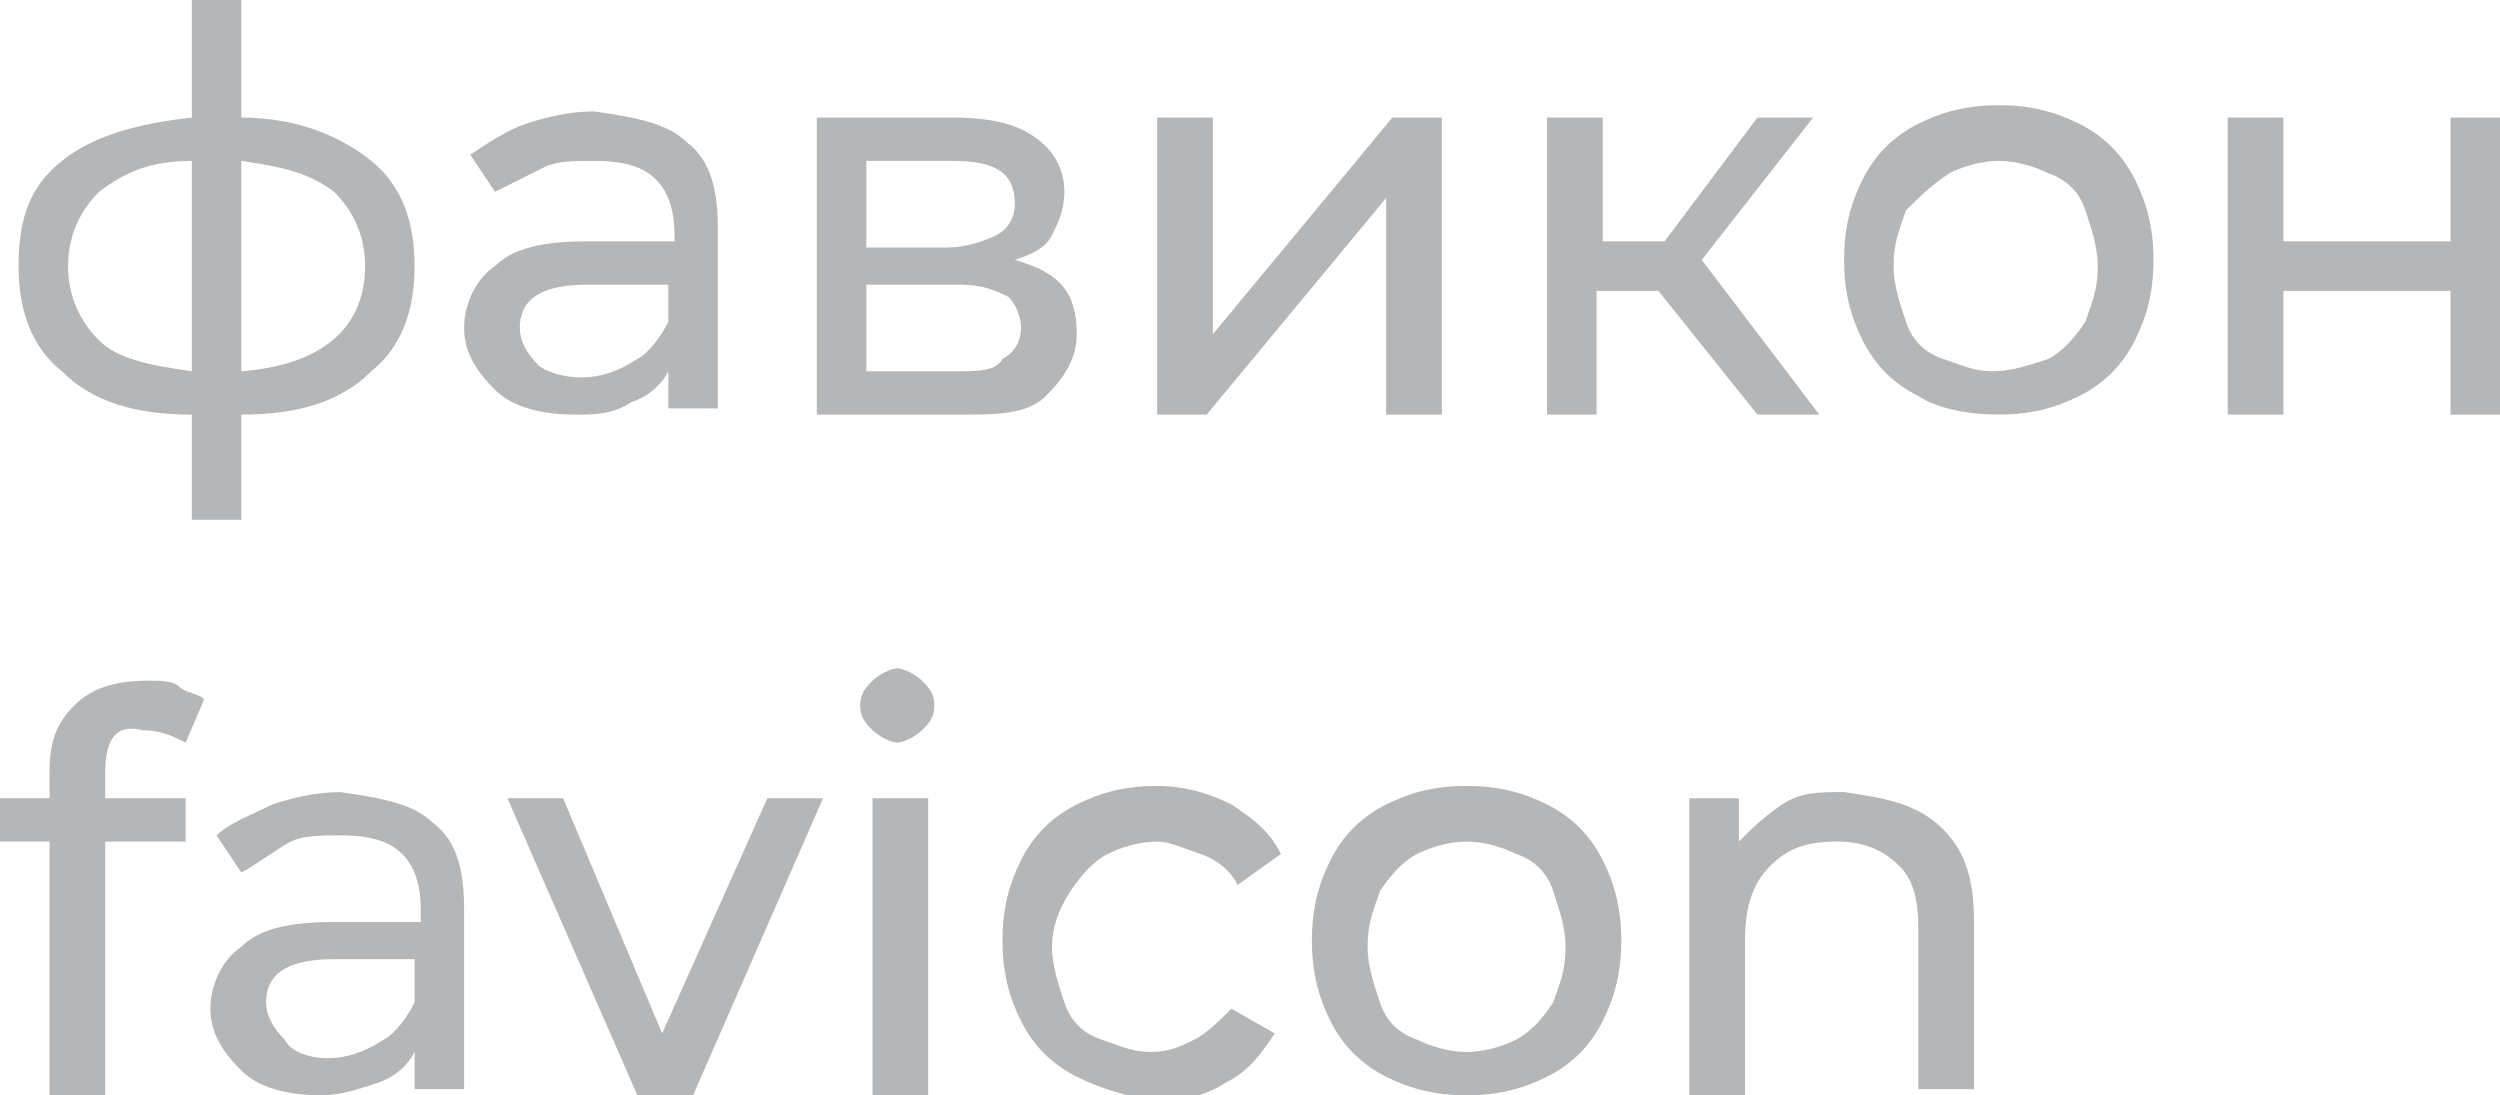 <?xml version="1.0" encoding="UTF-8"?> <!-- Generator: Adobe Illustrator 18.0.0, SVG Export Plug-In . SVG Version: 6.00 Build 0) --> <svg xmlns="http://www.w3.org/2000/svg" xmlns:xlink="http://www.w3.org/1999/xlink" id="Слой_1" x="0px" y="0px" viewBox="0 0 40.4 17.7" xml:space="preserve"> <g> <path fill="#B4B6B8" d="M6,6C5.5,6.5,4.8,6.7,3.9,6.7v1.7H3.1V6.7C2.2,6.7,1.5,6.5,1,6C0.5,5.6,0.3,5,0.3,4.3C0.3,3.5,0.5,3,1,2.6 c0.5-0.4,1.2-0.6,2.1-0.7V0h0.8v1.9c0.9,0,1.6,0.3,2.1,0.7c0.5,0.4,0.7,1,0.7,1.7C6.7,5,6.5,5.6,6,6z M1.6,5.5 C1.9,5.8,2.4,5.9,3.1,6V2.6c-0.7,0-1.1,0.2-1.5,0.5C1.3,3.4,1.1,3.8,1.1,4.3C1.1,4.8,1.3,5.2,1.6,5.5z M5.9,4.3 c0-0.5-0.2-0.9-0.5-1.2C5,2.8,4.6,2.7,3.9,2.6V6C5.2,5.9,5.9,5.3,5.9,4.3z"></path> <path fill="#B4B6B8" d="M11.1,2.3c0.4,0.3,0.5,0.8,0.5,1.4v2.9h-0.8V6c-0.1,0.2-0.3,0.4-0.6,0.5C9.9,6.7,9.6,6.7,9.3,6.7 c-0.5,0-1-0.1-1.3-0.4c-0.3-0.3-0.5-0.6-0.5-1c0-0.4,0.2-0.8,0.5-1c0.3-0.3,0.8-0.4,1.5-0.4h1.4V3.8c0-0.4-0.1-0.7-0.3-0.9 c-0.2-0.2-0.5-0.3-1-0.3c-0.3,0-0.6,0-0.8,0.1S8.2,3,8,3.1L7.6,2.5C7.9,2.3,8.2,2.1,8.5,2c0.3-0.1,0.7-0.2,1.1-0.2 C10.3,1.9,10.8,2,11.1,2.3z M10.3,5.8c0.2-0.1,0.4-0.4,0.5-0.6V4.6H9.5c-0.7,0-1.1,0.2-1.1,0.7c0,0.2,0.1,0.4,0.3,0.6 C8.8,6,9.1,6.1,9.4,6.1S10,6,10.3,5.8z"></path> <path fill="#B4B6B8" d="M17.4,5.4c0,0.4-0.2,0.7-0.5,1s-0.8,0.3-1.4,0.3h-2.3V1.9h2.2c0.6,0,1,0.1,1.3,0.3c0.3,0.2,0.5,0.5,0.5,0.9 c0,0.3-0.1,0.5-0.2,0.7c-0.1,0.2-0.3,0.3-0.6,0.4C17.1,4.4,17.4,4.7,17.4,5.4z M14,4h1.3c0.3,0,0.6-0.1,0.8-0.2 c0.2-0.1,0.3-0.3,0.3-0.5c0-0.5-0.3-0.7-1-0.7H14V4z M16.2,5.8c0.2-0.1,0.3-0.3,0.3-0.5c0-0.2-0.1-0.4-0.2-0.5 c-0.2-0.1-0.4-0.2-0.8-0.2H14V6h1.4C15.8,6,16.1,6,16.2,5.8z"></path> <path fill="#B4B6B8" d="M18.7,1.9h0.9v3.5l2.9-3.5h0.8v4.8h-0.9V3.2l-2.9,3.5h-0.8V1.9z"></path> <path fill="#B4B6B8" d="M26.8,4.7h-1v2H25V1.9h0.9v2h1l1.5-2h0.9l-1.8,2.3l1.9,2.5h-1L26.8,4.7z"></path> <path fill="#B4B6B8" d="M31,6.4c-0.4-0.2-0.7-0.5-0.9-0.9c-0.2-0.4-0.3-0.8-0.3-1.3s0.1-0.9,0.3-1.3c0.2-0.4,0.5-0.7,0.9-0.9 c0.4-0.2,0.8-0.3,1.3-0.3s0.9,0.1,1.3,0.3c0.4,0.2,0.7,0.5,0.9,0.9c0.2,0.4,0.3,0.8,0.3,1.3s-0.1,0.9-0.3,1.3 c-0.2,0.4-0.5,0.7-0.9,0.9s-0.8,0.3-1.3,0.3S31.3,6.6,31,6.4z M33.1,5.8c0.2-0.1,0.4-0.3,0.6-0.6c0.1-0.3,0.2-0.5,0.2-0.9 c0-0.3-0.1-0.6-0.2-0.9c-0.1-0.3-0.3-0.5-0.6-0.6c-0.2-0.1-0.5-0.2-0.8-0.2c-0.3,0-0.6,0.1-0.8,0.2C31.2,3,31,3.2,30.8,3.4 c-0.1,0.3-0.2,0.5-0.2,0.9c0,0.3,0.1,0.6,0.2,0.9c0.1,0.3,0.3,0.5,0.6,0.6C31.7,5.9,31.9,6,32.2,6C32.5,6,32.8,5.9,33.1,5.8z"></path> <path fill="#B4B6B8" d="M36,1.9h0.9v2h2.7v-2h0.9v4.8h-0.9v-2h-2.7v2H36V1.9z"></path> <path fill="#B4B6B8" d="M1.7,12.5v0.4H3v0.7H1.7v4.1H0.8v-4.1H0v-0.7h0.8v-0.4c0-0.5,0.1-0.8,0.4-1.1c0.3-0.3,0.7-0.4,1.2-0.4 c0.2,0,0.4,0,0.5,0.1s0.3,0.1,0.4,0.2l-0.3,0.7c-0.2-0.1-0.4-0.2-0.7-0.2C1.9,11.7,1.7,11.9,1.7,12.5z"></path> <path fill="#B4B6B8" d="M7,13.3c0.4,0.3,0.5,0.8,0.5,1.4v2.9H6.7V17c-0.1,0.2-0.3,0.4-0.6,0.5c-0.3,0.1-0.6,0.2-0.9,0.2 c-0.5,0-1-0.1-1.3-0.4c-0.3-0.3-0.5-0.6-0.5-1c0-0.4,0.2-0.8,0.5-1c0.3-0.3,0.8-0.4,1.5-0.4h1.4v-0.2c0-0.4-0.1-0.7-0.3-0.9 c-0.2-0.2-0.5-0.3-1-0.3c-0.3,0-0.6,0-0.8,0.1S4.1,14,3.9,14.1l-0.4-0.6c0.2-0.2,0.5-0.3,0.9-0.5c0.3-0.1,0.7-0.2,1.1-0.2 C6.2,12.9,6.7,13,7,13.3z M6.2,16.8c0.2-0.1,0.4-0.4,0.5-0.6v-0.7H5.4c-0.7,0-1.1,0.2-1.1,0.7c0,0.2,0.1,0.4,0.3,0.6 C4.7,17,5,17.1,5.3,17.1S5.9,17,6.2,16.8z"></path> <path fill="#B4B6B8" d="M13.3,12.9l-2.1,4.8h-0.9l-2.1-4.8h0.9l1.6,3.8l1.7-3.8H13.3z"></path> <path fill="#B4B6B8" d="M14.1,11.8c-0.1-0.1-0.2-0.2-0.2-0.4c0-0.2,0.1-0.3,0.2-0.4c0.1-0.1,0.3-0.2,0.4-0.2s0.3,0.1,0.4,0.2 s0.2,0.2,0.2,0.4c0,0.2-0.1,0.3-0.2,0.4c-0.1,0.1-0.3,0.2-0.4,0.2S14.2,11.9,14.1,11.8z M14.1,12.9H15v4.8h-0.9V12.9z"></path> <path fill="#B4B6B8" d="M17.4,17.4c-0.4-0.2-0.7-0.5-0.9-0.9c-0.2-0.4-0.3-0.8-0.3-1.3s0.1-0.9,0.3-1.3c0.2-0.4,0.5-0.7,0.9-0.9 c0.4-0.2,0.8-0.3,1.3-0.3c0.4,0,0.8,0.1,1.2,0.3c0.3,0.2,0.6,0.4,0.8,0.8L20,14.3c-0.1-0.2-0.3-0.4-0.6-0.5s-0.5-0.2-0.7-0.2 c-0.3,0-0.6,0.1-0.8,0.2c-0.2,0.1-0.4,0.3-0.6,0.6C17.1,14.7,17,15,17,15.3c0,0.3,0.1,0.6,0.2,0.9c0.1,0.3,0.3,0.5,0.6,0.6 s0.5,0.2,0.8,0.2c0.3,0,0.5-0.1,0.7-0.2c0.2-0.1,0.4-0.3,0.6-0.5l0.7,0.4c-0.2,0.3-0.4,0.6-0.8,0.8c-0.3,0.2-0.7,0.3-1.2,0.3 C18.2,17.7,17.8,17.6,17.4,17.4z"></path> <path fill="#B4B6B8" d="M22.4,17.4c-0.4-0.2-0.7-0.5-0.9-0.9c-0.2-0.4-0.3-0.8-0.3-1.3s0.1-0.9,0.3-1.3c0.2-0.4,0.5-0.7,0.9-0.9 c0.4-0.2,0.8-0.3,1.3-0.3c0.5,0,0.9,0.1,1.3,0.3c0.4,0.2,0.7,0.5,0.9,0.9c0.2,0.4,0.3,0.8,0.3,1.3s-0.1,0.9-0.3,1.3 c-0.2,0.4-0.5,0.7-0.9,0.9c-0.4,0.2-0.8,0.3-1.3,0.3C23.2,17.7,22.8,17.6,22.4,17.4z M24.5,16.8c0.2-0.1,0.4-0.3,0.6-0.6 c0.1-0.3,0.2-0.5,0.2-0.9c0-0.3-0.1-0.6-0.2-0.9c-0.1-0.3-0.3-0.5-0.6-0.6c-0.2-0.1-0.5-0.2-0.8-0.2c-0.3,0-0.6,0.1-0.8,0.2 c-0.2,0.1-0.4,0.3-0.6,0.6c-0.1,0.3-0.2,0.5-0.2,0.9c0,0.3,0.1,0.6,0.2,0.9c0.1,0.3,0.3,0.5,0.6,0.6c0.2,0.1,0.5,0.2,0.8,0.2 C24,17,24.3,16.9,24.5,16.8z"></path> <path fill="#B4B6B8" d="M31.4,13.4c0.4,0.4,0.5,0.9,0.5,1.5v2.7H31V15c0-0.5-0.1-0.8-0.3-1c-0.2-0.2-0.5-0.4-1-0.4 c-0.5,0-0.8,0.1-1.1,0.4c-0.3,0.3-0.4,0.7-0.4,1.2v2.5h-0.9v-4.8h0.8v0.7c0.2-0.2,0.4-0.4,0.7-0.6s0.6-0.2,1-0.2 C30.5,12.9,31,13,31.4,13.4z"></path> </g> </svg> 